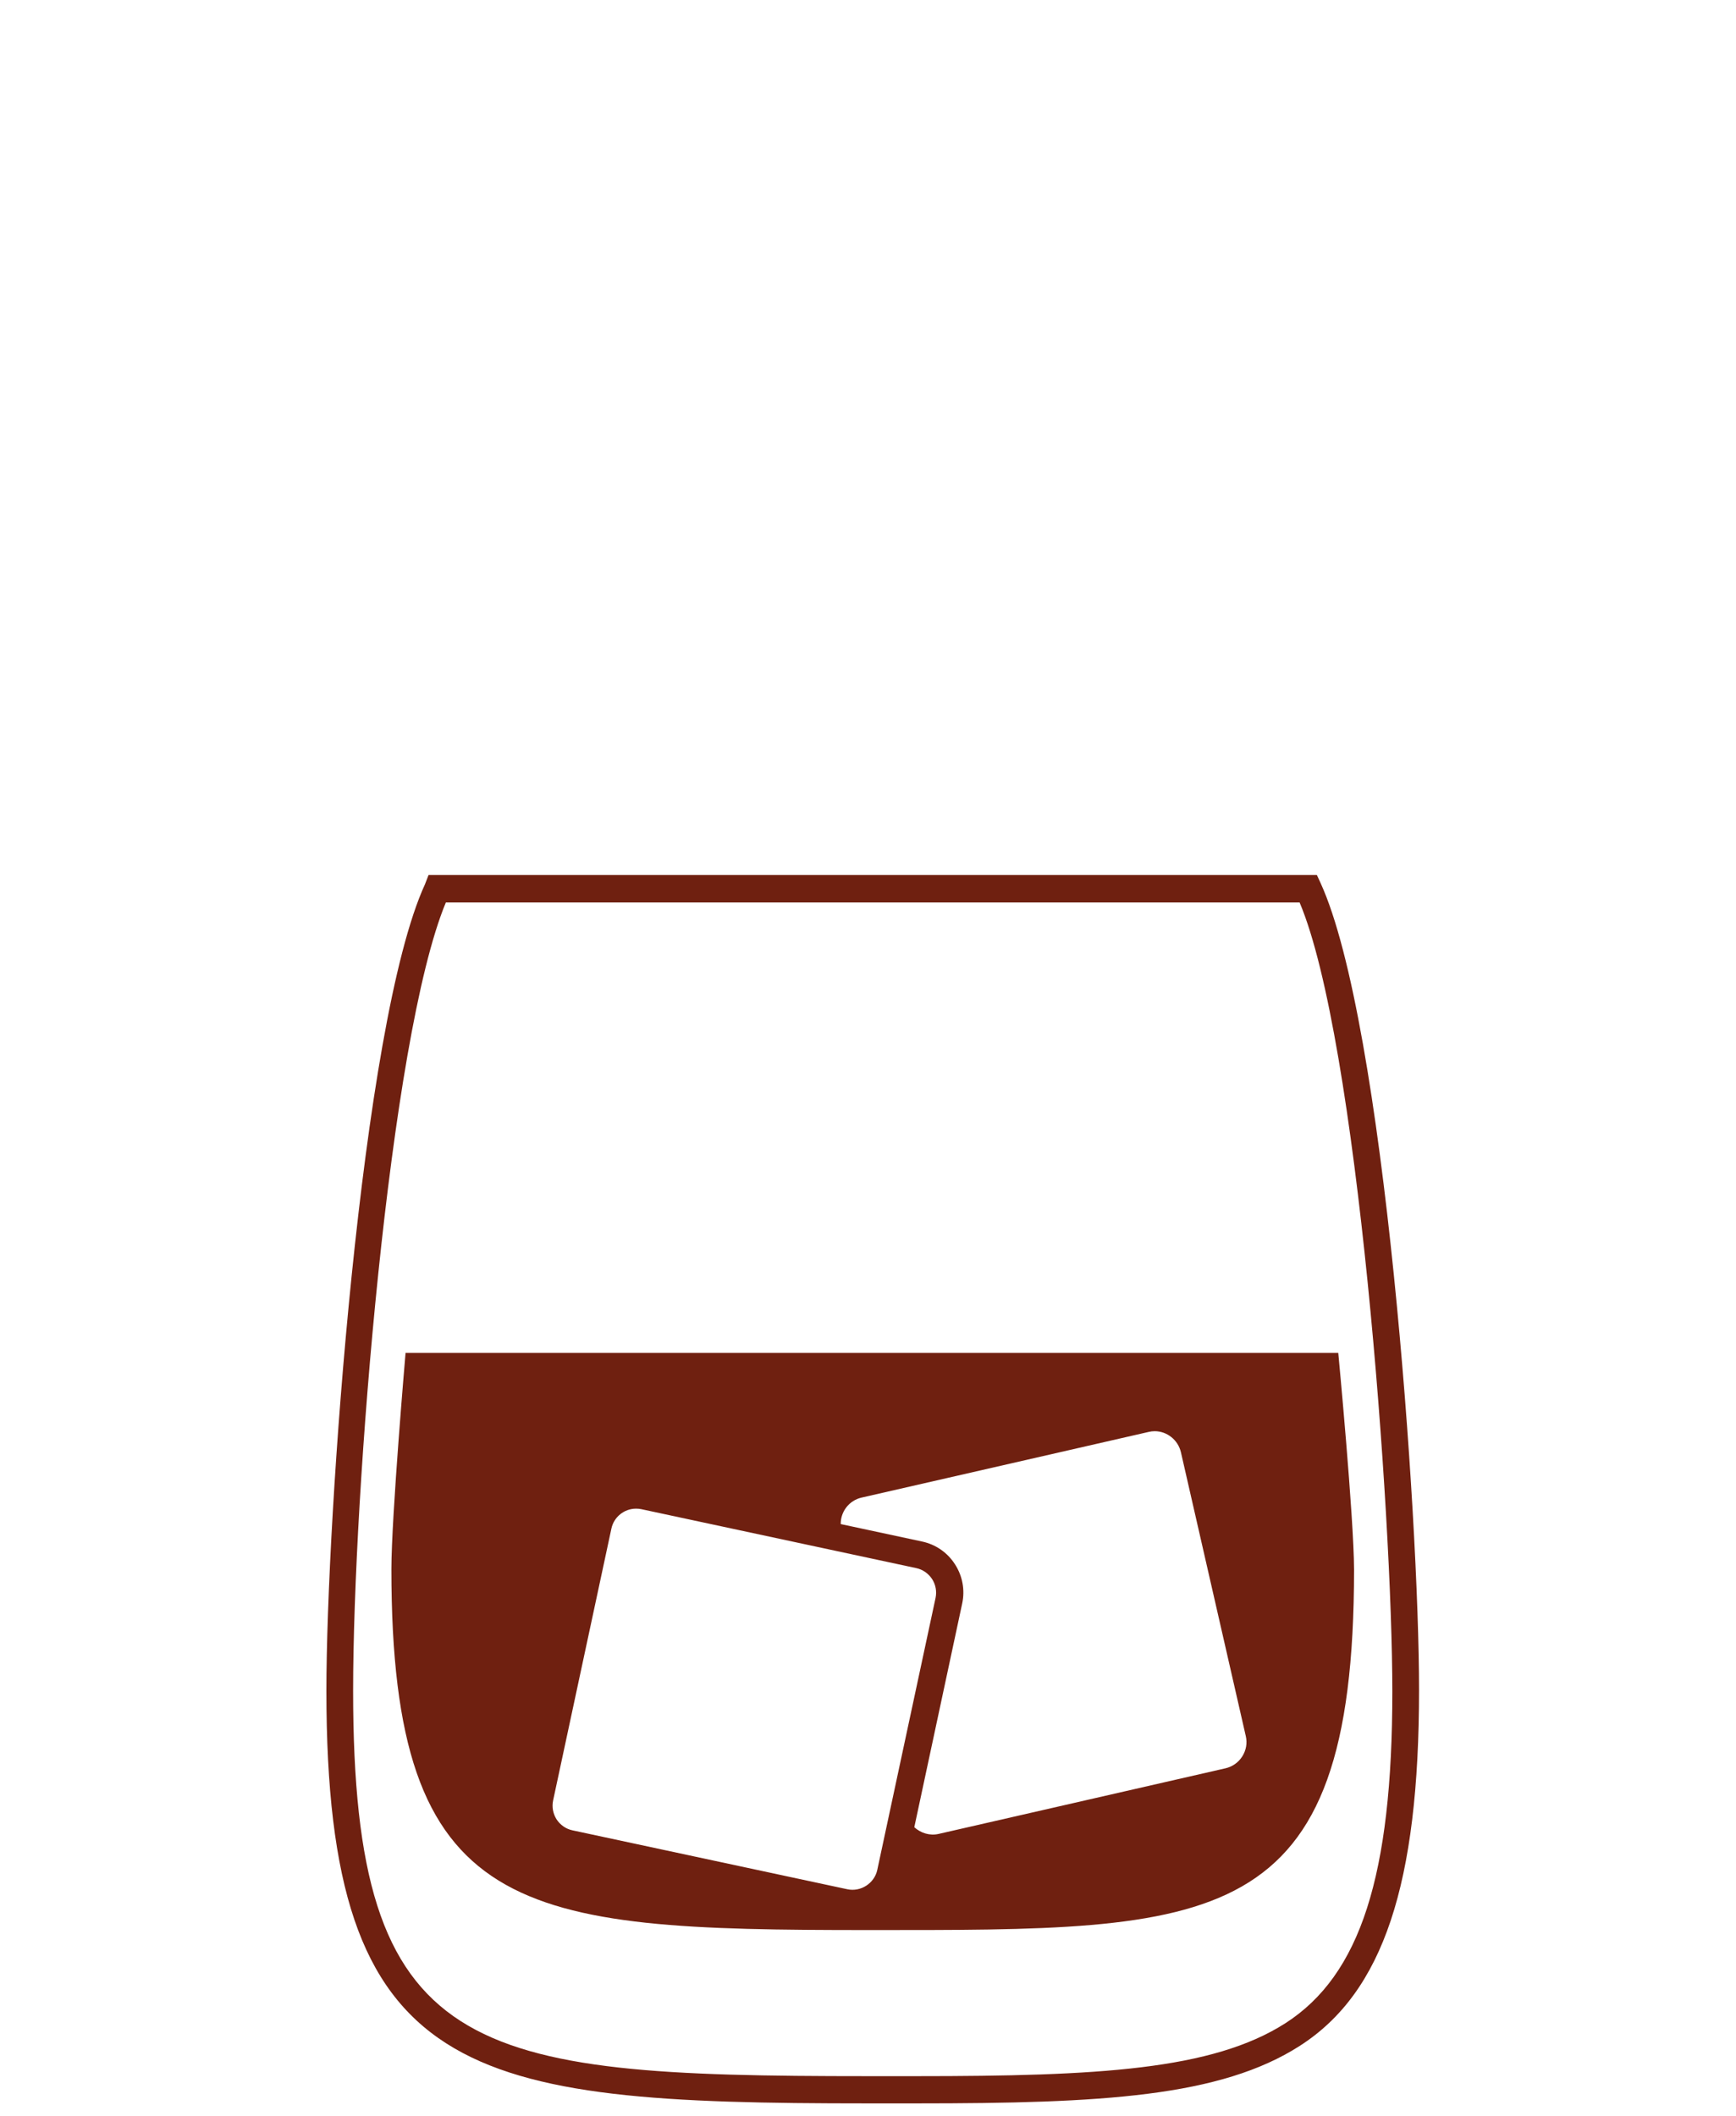 <?xml version="1.0" encoding="UTF-8"?> <!-- Generator: Adobe Illustrator 26.2.1, SVG Export Plug-In . SVG Version: 6.00 Build 0) --> <svg xmlns="http://www.w3.org/2000/svg" xmlns:xlink="http://www.w3.org/1999/xlink" id="Layer_1" x="0px" y="0px" viewBox="0 0 139.67 170.16" style="enable-background:new 0 0 139.67 170.16;" xml:space="preserve"> <style type="text/css"> .st0{clip-path:url(#SVGID_00000021104422604279746490000001706669269642874800_);fill:#6F2010;} </style> <g> <defs> <rect id="SVGID_1_" x="26.26" y="70.38" width="87.91" height="98.78"></rect> </defs> <clipPath id="SVGID_00000168808992004099771610000009367977449270838170_"> <use xlink:href="#SVGID_1_" style="overflow:visible;"></use> </clipPath> <path style="clip-path:url(#SVGID_00000168808992004099771610000009367977449270838170_);fill:#6F2010;" d="M35.87,72.58 c-4.56,10.98-7.46,47.58-7.46,63.4c0,29.49,9.26,30.99,41.36,30.99h4c14.52,0,23.76-0.49,29.65-4.26c6.03-3.87,8.6-11.9,8.6-26.67 c0-14.13-2.81-52.49-7.46-63.46L35.87,72.58z M73.77,169.16L73.77,169.16h-4c-32.33,0-43.51-1.83-43.51-33.19 c0-13.77,2.78-53.63,7.93-64.85l0.29-0.75h71.47l0.29,0.63c5.15,11.23,7.93,51.08,7.93,64.9c0,15.59-2.87,24.32-9.59,28.63 C98.19,168.63,88.68,169.16,73.77,169.16L73.77,169.16z"></path> <path style="clip-path:url(#SVGID_00000168808992004099771610000009367977449270838170_);fill:#6F2010;" d="M99.95,141.25 c-0.31,0.49-0.79,0.83-1.35,0.96l-23.09,5.28c-0.71,0.16-1.43-0.07-1.95-0.54l3.85-17.98c0.24-1.1,0.03-2.23-0.58-3.17 c-0.61-0.95-1.56-1.6-2.66-1.83l-6.53-1.4c-0.01-1,0.67-1.9,1.68-2.13l23.09-5.28c0.16-0.04,0.33-0.06,0.49-0.06 c1,0,1.88,0.71,2.11,1.69l5.22,22.83C100.36,140.18,100.26,140.76,99.95,141.25L99.95,141.25z M70.58,150.39 c-0.23,1.07-1.33,1.78-2.4,1.55l-22.12-4.74c-0.53-0.11-0.98-0.43-1.28-0.88c-0.29-0.46-0.39-1-0.28-1.52l4.69-21.87 c0.2-0.93,1.03-1.6,1.98-1.6c0.14,0,0.28,0.01,0.42,0.04l22.12,4.74c0.53,0.11,0.98,0.43,1.28,0.88c0.29,0.45,0.39,0.99,0.28,1.52 L70.58,150.39z M107.67,108.8H32.63c0,0-1.14,13.21-1.14,17.4c0,28.07,10.22,29.02,38.32,29.02c28.1,0,39.13,0.32,39.13-28.99 C108.93,122.04,107.67,108.8,107.67,108.8L107.67,108.8z"></path> </g> </svg> 